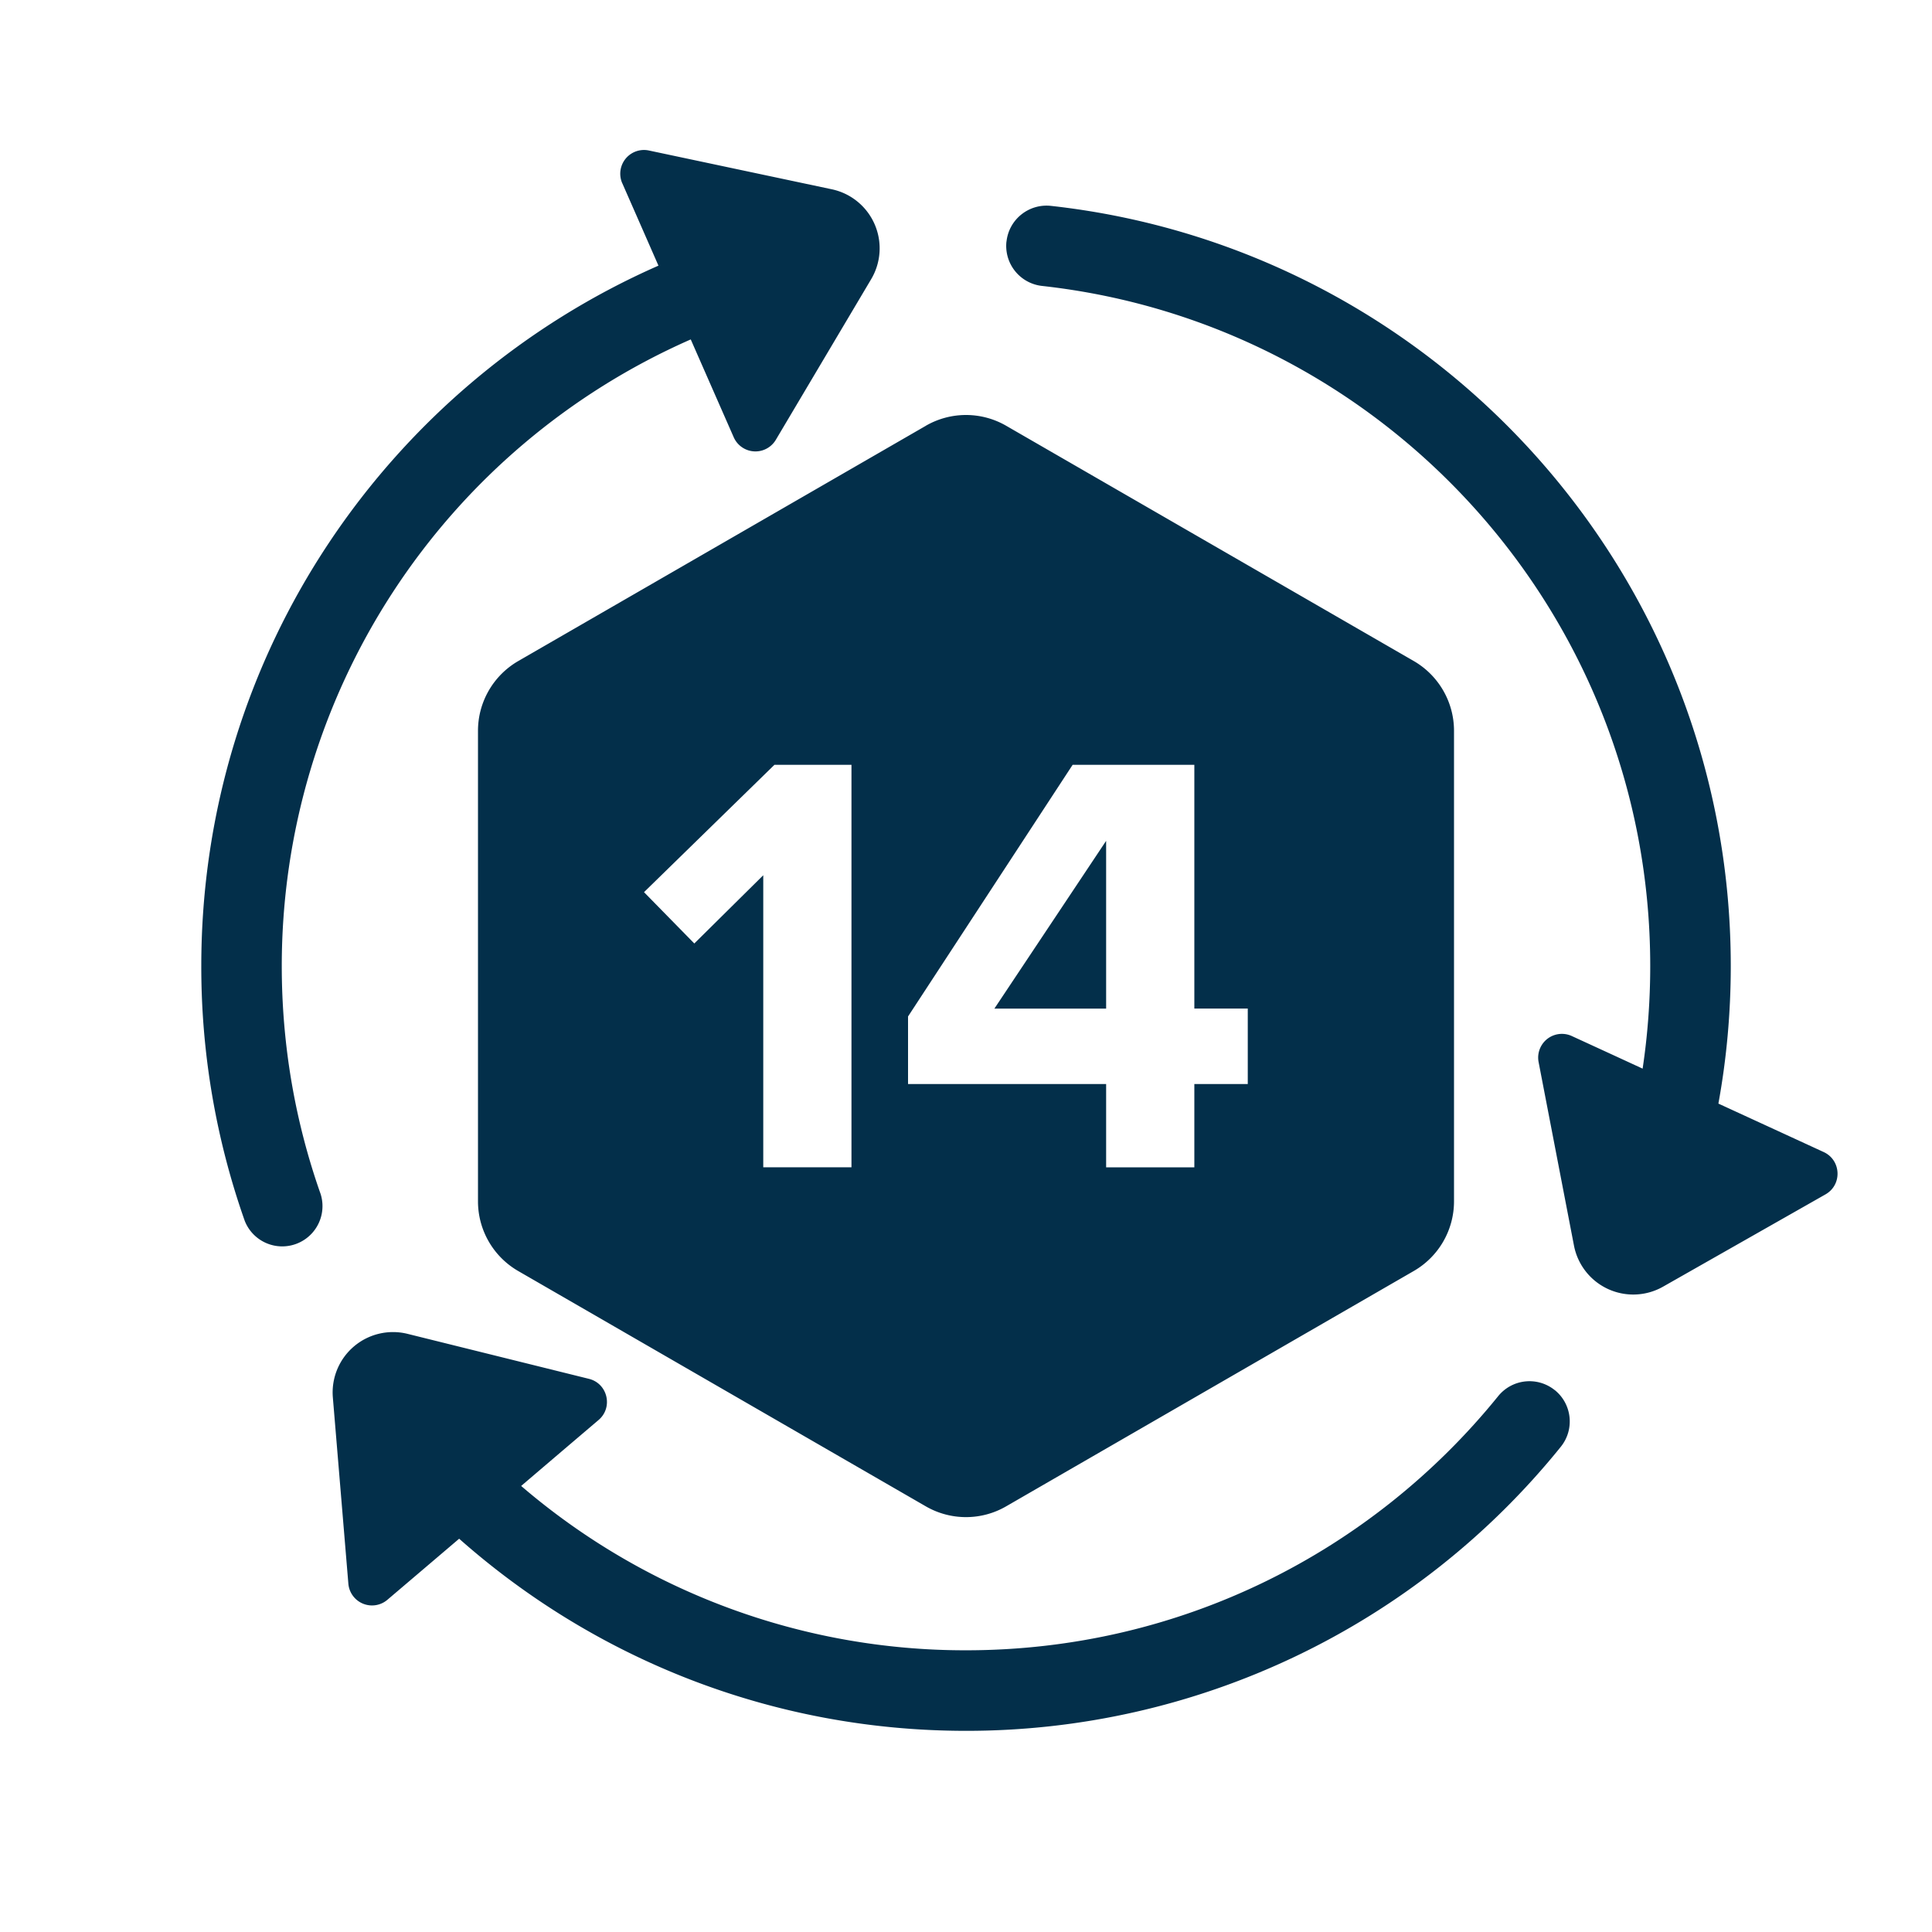 <svg width="32" height="32" fill="none" xmlns="http://www.w3.org/2000/svg"><path fill-rule="evenodd" clip-rule="evenodd" d="M10.307 3.036a.393.393 0 0 1 .442-.543l3.028.642a1 1 0 0 1 .653 1.488l-1.58 2.662a.393.393 0 0 1-.697-.042l-.308-.701-.404-.92A11.336 11.336 0 0 0 4.667 16c0 1.326.227 2.597.644 3.778a.667.667 0 0 1-1.257.444A12.647 12.647 0 0 1 3.334 16c0-5.184 3.114-9.64 7.572-11.6l-.291-.664-.308-.701zM16.671 4c.04-.366.37-.63.736-.59 6.334.7 11.26 6.07 11.26 12.59 0 .777-.07 1.54-.205 2.279l1.05.483.695.32c.29.135.308.541.03.7l-2.691 1.529a1 1 0 0 1-1.476-.68l-.586-3.04a.393.393 0 0 1 .55-.431l.696.32.477.22c.083-.554.126-1.122.126-1.7 0-5.833-4.407-10.638-10.073-11.264A.667.667 0 0 1 16.67 4zm9.082 19.025c.286.232.33.651.099.938A12.644 12.644 0 0 1 16 28.668c-3.22 0-6.16-1.203-8.395-3.182L7 26.001l-.583.496a.393.393 0 0 1-.647-.266l-.257-3.085a1 1 0 0 1 1.238-1.053l3.004.745c.31.077.403.473.16.681l-.583.496-.7.597A11.287 11.287 0 0 0 16 27.334c3.56 0 6.736-1.64 8.815-4.21a.667.667 0 0 1 .938-.098zM15.333 7.053a1.33 1.33 0 0 1 1.334 0l6.75 3.896c.412.239.666.679.666 1.155v7.794c0 .476-.254.916-.667 1.154l-6.75 3.897c-.412.239-.92.239-1.333 0l-6.75-3.897a1.333 1.333 0 0 1-.666-1.154v-7.794c0-.476.254-.916.667-1.155l6.75-3.896zm-1.23 12.281v-6.666h-1.276l-2.16 2.109.833.85 1.142-1.13v4.837h1.46zm5.679 0v-1.379h.885v-1.25h-.885v-4.037h-2.016l-2.726 4.168v1.119h3.281v1.38h1.461zm-1.46-2.628H16.47l1.851-2.779v2.779z" fill="#032F4A"/></svg>